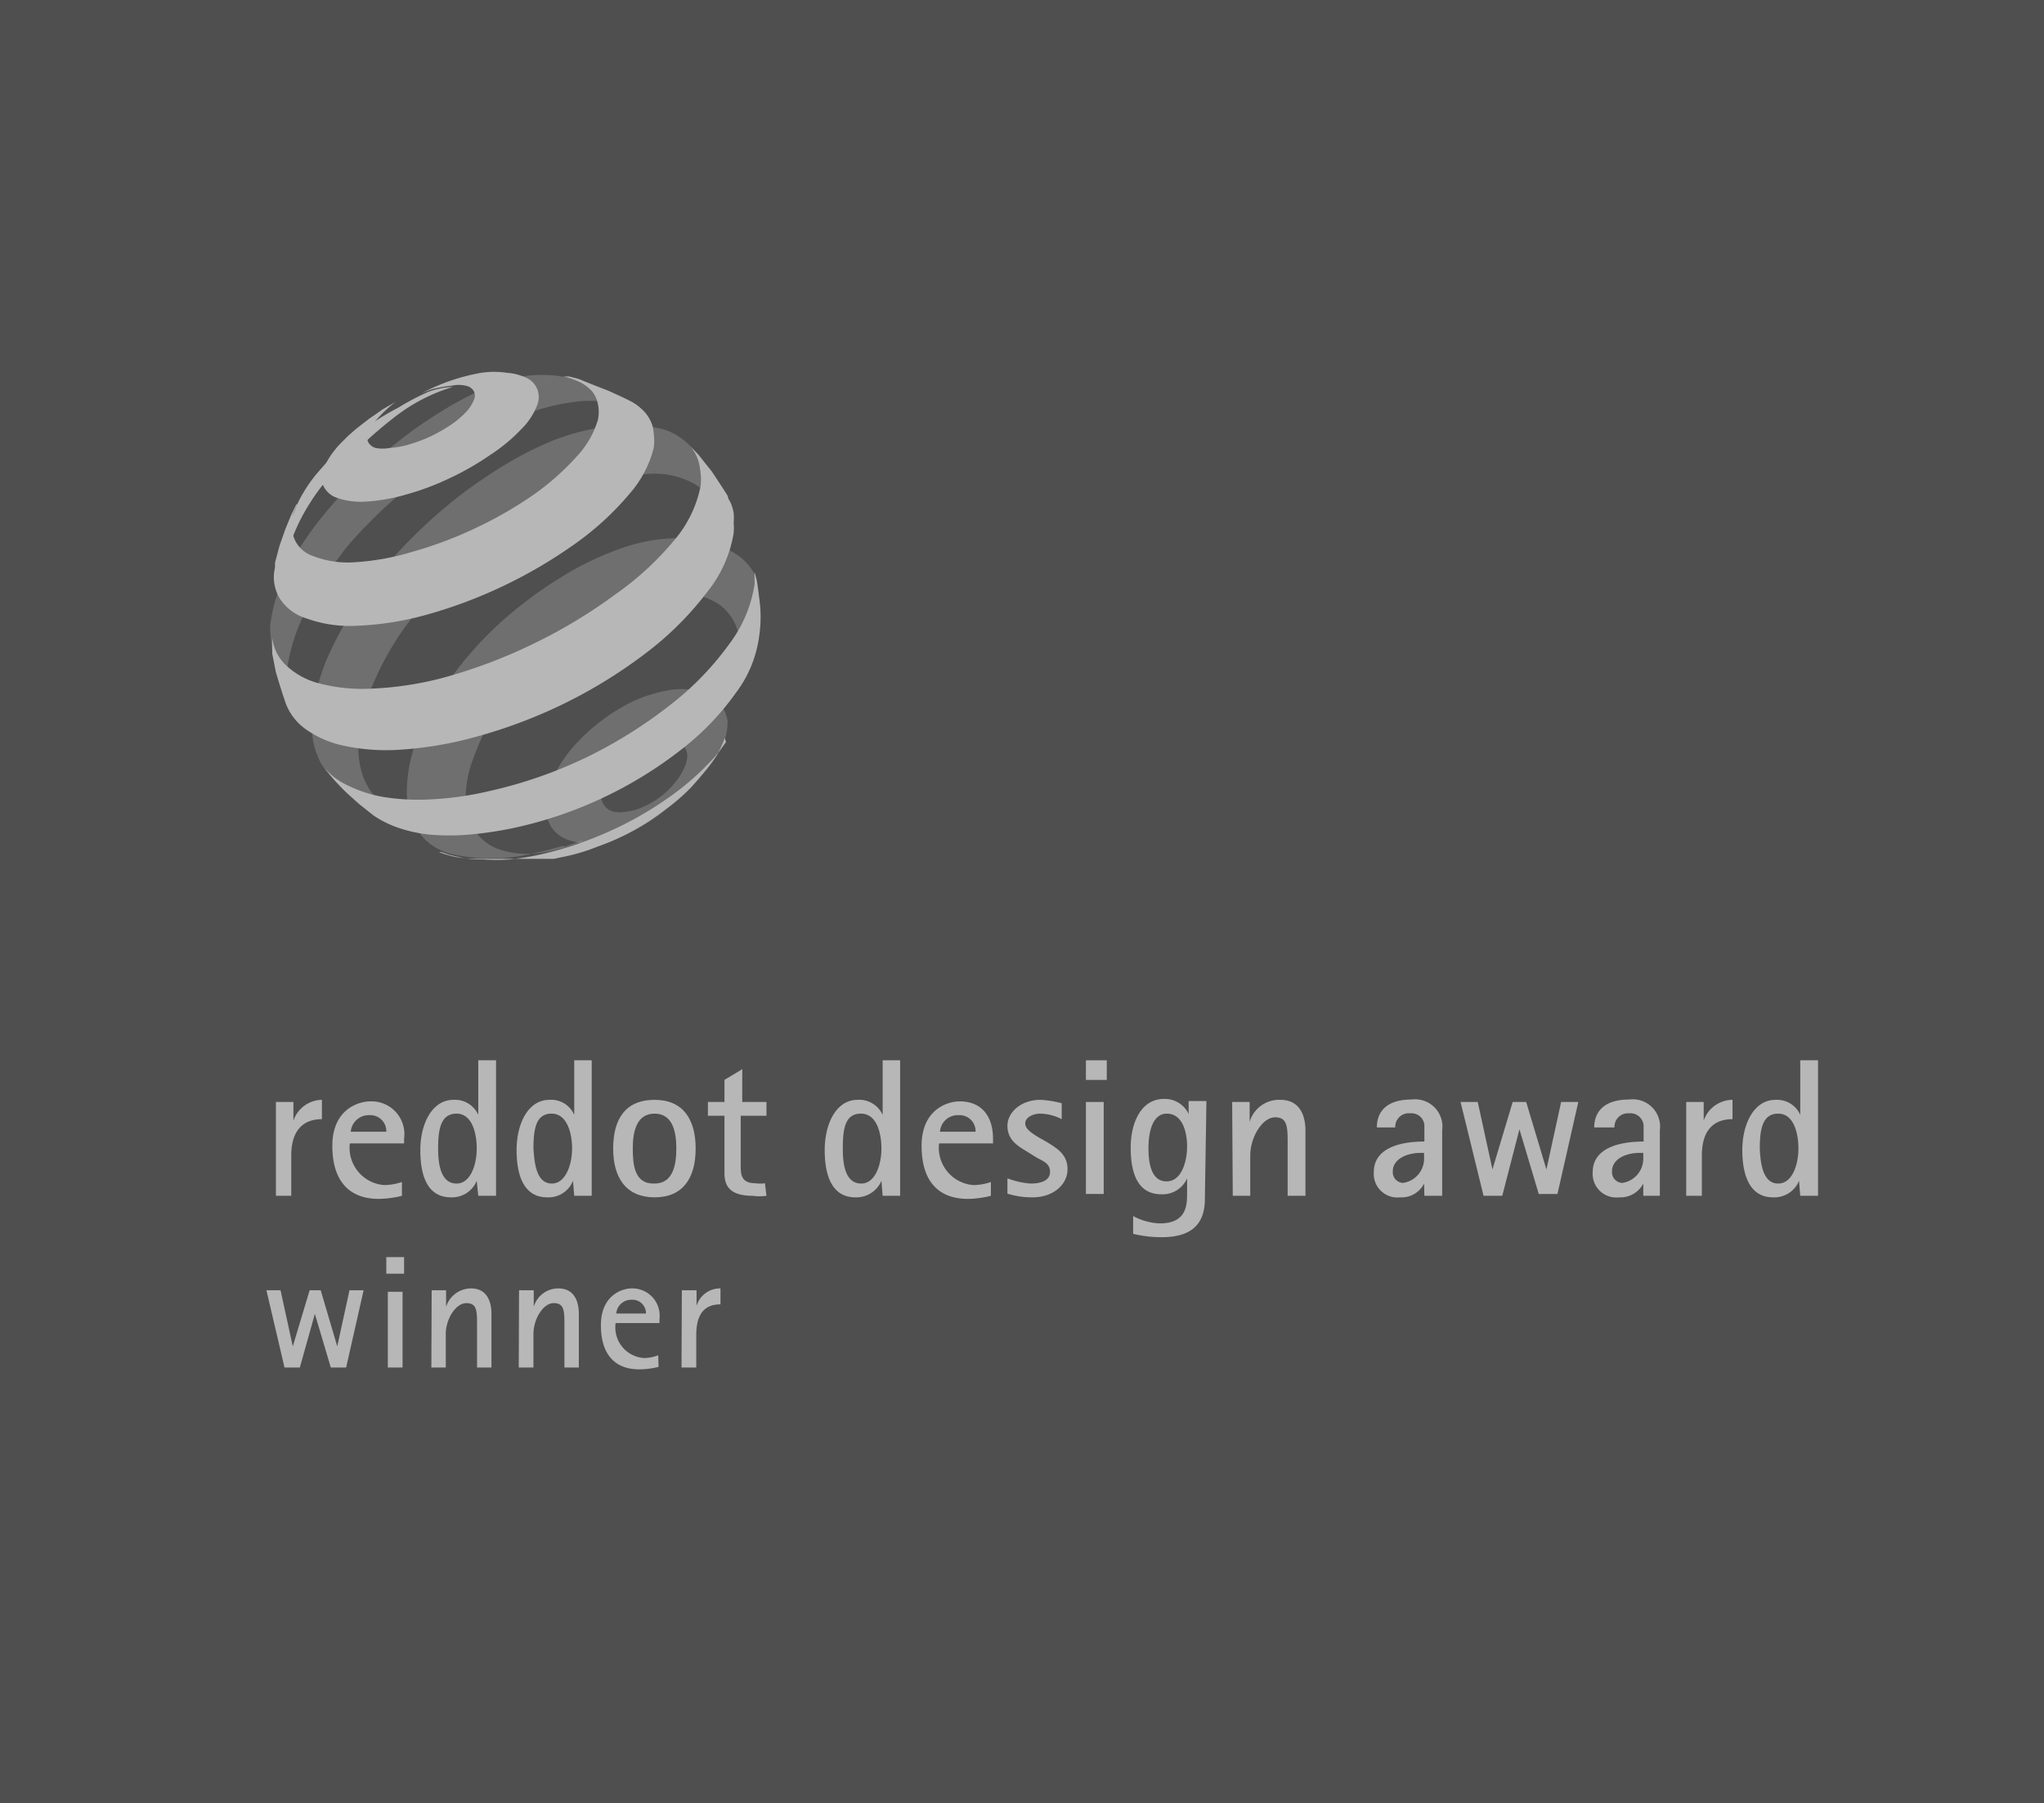 <svg xmlns="http://www.w3.org/2000/svg" viewBox="0 0 66.67 58.81"><rect x="0" y="0" width="66.67" height="58.81" fill="#333333" stroke="none"/><defs><style>.cls-1{opacity:0.88;}.cls-2{fill:#fff;opacity:0.16;}.cls-3,.cls-4{fill:#c9c9c9;}.cls-4{opacity:0.31;}</style></defs><g id="圖層_1" data-name="圖層 1"><g class="cls-1"><rect class="cls-2" width="66.67" height="58.81"/><path class="cls-3" d="M9,35.94h.57v.61h0a1,1,0,0,1,.93-.68v.63c-.51,0-1,.26-1,1.19V39H9Z"/><path class="cls-3" d="M13.11,39a3.26,3.26,0,0,1-.76.1c-.92,0-1.51-.54-1.51-1.73s.85-1.45,1.24-1.45a1.07,1.07,0,0,1,1.1,1.22v.15H11.41a1.22,1.22,0,0,0,1.12,1.36,1.9,1.9,0,0,0,.58-.1Zm-.51-2.09a.52.52,0,0,0-.55-.54.59.59,0,0,0-.61.54Z"/><path class="cls-3" d="M15.55,38.51h0a.87.87,0,0,1-.84.54c-.75,0-1-.67-1-1.54s.39-1.64,1.08-1.64a.83.83,0,0,1,.81.49h0V34.58h.58V39h-.58Zm-.66.09c.47,0,.66-.64.66-1.14s-.15-1.14-.66-1.14-.6.5-.6,1.14C14.29,37.92,14.36,38.6,14.89,38.6Z"/><path class="cls-3" d="M18.69,38.51h0a.86.86,0,0,1-.84.54c-.74,0-1-.67-1-1.54s.38-1.64,1.07-1.64a.82.82,0,0,1,.81.49h0V34.58h.57V39h-.57ZM18,38.6c.46,0,.66-.64.66-1.14s-.16-1.14-.67-1.14-.59.5-.59,1.14C17.43,37.92,17.49,38.6,18,38.6Z"/><path class="cls-3" d="M20,37.46c0-1,.43-1.59,1.35-1.59s1.34.62,1.34,1.59-.42,1.59-1.34,1.59S20,38.42,20,37.46Zm1.35,1.14c.62,0,.71-.65.71-1.14s-.09-1.14-.71-1.14-.71.65-.71,1.14S20.68,38.6,21.31,38.6Z"/><path class="cls-3" d="M25,39a1.73,1.73,0,0,1-.45,0c-.74,0-.92-.32-.92-.74V36.39h-.54v-.45h.54v-.72l.58-.35v1.07H25v.45h-.84V38c0,.28,0,.59.48.59a1,1,0,0,0,.31,0Z"/><path class="cls-3" d="M28.75,38.51h0a.89.89,0,0,1-.85.54c-.74,0-1-.67-1-1.54s.38-1.64,1.07-1.64a.84.84,0,0,1,.82.49h0V34.58h.57V39h-.57Zm-.66.09c.47,0,.66-.64.66-1.14s-.15-1.14-.67-1.14-.59.5-.59,1.14C27.49,37.92,27.55,38.6,28.09,38.6Z"/><path class="cls-3" d="M32.32,39a3.17,3.17,0,0,1-.75.1c-.93,0-1.51-.54-1.51-1.73s.85-1.45,1.24-1.45c.74,0,1.09.51,1.09,1.22v.15H30.63a1.22,1.22,0,0,0,1.12,1.36,1.77,1.77,0,0,0,.57-.1Zm-.5-2.09a.52.52,0,0,0-.55-.54.58.58,0,0,0-.61.54Z"/><path class="cls-3" d="M34.12,37.23c.32.2.7.4.7.9s-.46.92-1.14.92a2.7,2.7,0,0,1-.82-.12v-.5a2.6,2.6,0,0,0,.76.17c.28,0,.63-.07.63-.38s-.28-.36-.49-.5l-.29-.18c-.28-.17-.61-.37-.61-.82s.45-.85,1.08-.85a3.53,3.53,0,0,1,.69.11v.52a1.6,1.6,0,0,0-.7-.18c-.25,0-.49.13-.49.32s.24.33.43.45Z"/><path class="cls-3" d="M35.42,34.58h.68v.64h-.68Zm0,1.36h.58v3h-.58Z"/><path class="cls-3" d="M39.3,39.1c0,.88-.5,1.25-1.41,1.25a3.91,3.91,0,0,1-.93-.11v-.58a2,2,0,0,0,.87.24c.89,0,.89-.62.89-1v-.47h0a.87.87,0,0,1-.84.52c-.8,0-1-.74-1-1.52s.32-1.59,1.09-1.59a.86.86,0,0,1,.8.49h0v-.42h.58Zm-1.25-.57c.49,0,.67-.65.67-1.14s-.16-1.07-.66-1.07-.6.67-.6,1.13S37.54,38.53,38.05,38.53Z"/><path class="cls-3" d="M40.19,35.94h.57v.65h0a1,1,0,0,1,1-.72c.71,0,.82.63.82,1V39H42V37.32c0-.56,0-.88-.41-.88s-.81.64-.81,1.25V39h-.57Z"/><path class="cls-3" d="M46.45,38.6h0a.82.82,0,0,1-.78.45.77.77,0,0,1-.86-.82c0-.8.88-1,1.65-1v-.53a.42.42,0,0,0-.46-.39.44.44,0,0,0-.49.46h-.6c0-.48.28-.91,1.13-.91a.89.89,0,0,1,1,1V39h-.58Zm-.11-1c-.45,0-.91.2-.91.6a.35.35,0,0,0,.33.38.8.8,0,0,0,.69-.81v-.17Z"/><path class="cls-3" d="M47.64,35.94h.56l.48,2.2h0l.66-2.2h.44l.66,2.2h0l.48-2.2h.56l-.68,3h-.61l-.63-2.11h0L49,39h-.61Z"/><path class="cls-3" d="M53.6,38.6h0a.84.84,0,0,1-.79.45.77.77,0,0,1-.86-.82c0-.8.89-1,1.66-1v-.53a.43.43,0,0,0-.47-.39.44.44,0,0,0-.48.46H52c0-.48.29-.91,1.14-.91a.89.89,0,0,1,1,1V39H53.6Zm-.12-1c-.45,0-.9.2-.9.6a.35.35,0,0,0,.33.38.8.8,0,0,0,.69-.81v-.17Z"/><path class="cls-3" d="M55,35.94h.57v.61h0a1,1,0,0,1,.94-.68v.63c-.52,0-1,.26-1,1.19V39H55Z"/><path class="cls-3" d="M58.68,38.51h0a.87.87,0,0,1-.85.54c-.73,0-1-.67-1-1.54s.39-1.64,1.08-1.64a.83.83,0,0,1,.81.49h0V34.58h.58V39h-.58ZM58,38.6c.47,0,.66-.64.66-1.14s-.15-1.14-.66-1.14-.6.5-.6,1.14C57.42,37.92,57.49,38.6,58,38.6Z"/><path class="cls-3" d="M8.69,42.08h.46l.4,1.83h0l.55-1.83h.36L11,43.91h0l.4-1.83h.46l-.57,2.52h-.5l-.52-1.75h0L9.78,44.6h-.5Z"/><path class="cls-3" d="M12.6,41h.58v.54H12.6Zm.05,1.13h.48V44.6h-.48Z"/><path class="cls-3" d="M14.08,42.08h.47v.54h0a.86.86,0,0,1,.81-.6c.58,0,.67.52.67.83V44.6h-.47V43.22c0-.46,0-.72-.35-.72s-.67.53-.67,1V44.6h-.47Z"/><path class="cls-3" d="M16.93,42.08h.48v.54h0a.83.83,0,0,1,.8-.6c.58,0,.67.52.67.83V44.6h-.47V43.22c0-.46,0-.72-.35-.72s-.66.53-.66,1V44.6h-.48Z"/><path class="cls-3" d="M21.48,44.58a2.69,2.69,0,0,1-.63.08c-.76,0-1.25-.45-1.25-1.44s.71-1.2,1-1.2a.89.89,0,0,1,.91,1v.13H20.08A1,1,0,0,0,21,44.29a1.3,1.3,0,0,0,.47-.09Zm-.41-1.74a.44.44,0,0,0-.47-.45.49.49,0,0,0-.5.45Z"/><path class="cls-3" d="M22.24,42.08h.48v.51h0a.8.8,0,0,1,.78-.57v.52c-.44,0-.79.22-.79,1V44.6h-.48Z"/><path class="cls-4" d="M23.73,23.51a1.91,1.91,0,0,1-.26,1,5.37,5.37,0,0,1-.7.9,5.16,5.16,0,0,1-.95.91,5.5,5.5,0,0,1-1.11.74,4.68,4.68,0,0,1-1.16.44,2.13,2.13,0,0,1-.93-.08A1.14,1.14,0,0,1,18,27a1.2,1.2,0,0,1-.19-.75,2.35,2.35,0,0,1,.25-.93,4.37,4.37,0,0,1,.61-.93,6.09,6.09,0,0,1,.9-.85,6.53,6.53,0,0,1,1.08-.67,5,5,0,0,1,1.11-.35,2.42,2.42,0,0,1,.93,0,1.28,1.28,0,0,1,.69.33A1.11,1.11,0,0,1,23.73,23.51Zm-1.31,1.16a.52.52,0,0,0-.13-.35.57.57,0,0,0-.31-.18,1.17,1.17,0,0,0-.46,0,1.8,1.8,0,0,0-.53.17,2.48,2.48,0,0,0-.54.32A3.38,3.38,0,0,0,20,25a2,2,0,0,0-.29.46,1.14,1.14,0,0,0-.11.45.59.59,0,0,0,.11.36.56.56,0,0,0,.29.2,1.11,1.11,0,0,0,.45,0,1.87,1.87,0,0,0,.56-.17,2.51,2.51,0,0,0,.55-.33,2.35,2.35,0,0,0,.45-.44,1.86,1.86,0,0,0,.3-.47A1.09,1.09,0,0,0,22.42,24.67Z"/><path class="cls-3" d="M13,13.29a8.49,8.49,0,0,0-2.53,2,4.77,4.77,0,0,0-.73,1.06c-.11.23-.24.6-.24.6l-.06.42L9.36,18l0,.51v0a.59.59,0,0,0,0-.14l0-.13,0-.15a6,6,0,0,1,.71-1.62A6.08,6.08,0,0,1,11.32,15a13.7,13.7,0,0,1,1.53-1.38,5.77,5.77,0,0,1,1.92-1,2.59,2.59,0,0,0-.8.16A8.12,8.12,0,0,0,13,13.29Z"/><path class="cls-4" d="M20.9,13.74l-.41-.43-.44-.39-.23-.17-.49-.21a6.76,6.76,0,0,0-1-.26,4.08,4.08,0,0,0-1.31,0,5.35,5.35,0,0,0-1.18.38,10.66,10.66,0,0,0-1.48.78,13.94,13.94,0,0,0-2,1.49,14.64,14.64,0,0,0-1.7,1.74,11,11,0,0,0-1.27,1.86,5.93,5.93,0,0,0-.57,1.8,1.71,1.71,0,0,0,0,.32A7.33,7.33,0,0,0,9,21.87a4.25,4.25,0,0,0,.14.51,5.63,5.63,0,0,0,.25.58l.08.15.19.3a1.92,1.92,0,0,1-.18-.35,2.12,2.12,0,0,1-.1-.4,3.19,3.19,0,0,1,0-.45,3,3,0,0,1,0-.5,6.1,6.1,0,0,1,.67-1.93,12.46,12.46,0,0,1,1.31-2A16,16,0,0,1,13.18,16a15.42,15.42,0,0,1,2.12-1.56A11.18,11.18,0,0,1,17,13.56a7.23,7.23,0,0,1,1.58-.43,3.79,3.79,0,0,1,1.32,0,1.89,1.89,0,0,1,1,.56"/><path class="cls-4" d="M23.57,17l-.68-1.8-.18-.4A2,2,0,0,0,21.63,14a4.74,4.74,0,0,0-1.79-.09,7.3,7.3,0,0,0-1.86.48,12,12,0,0,0-2,1.08,14.89,14.89,0,0,0-2.19,1.73,15.25,15.25,0,0,0-1.79,2,11.25,11.25,0,0,0-1.26,2.12,6.06,6.06,0,0,0-.54,2.07,3,3,0,0,0,0,.68,2.06,2.06,0,0,0,.16.58,1.57,1.57,0,0,0,.28.49,1.85,1.85,0,0,0,.41.38l.53.34.51.27.57.25.5.18a2.13,2.13,0,0,1-.64-.32,1.86,1.86,0,0,1-.47-.5,2.15,2.15,0,0,1-.28-.66,3,3,0,0,1-.08-.81,5.38,5.38,0,0,1,.47-1.94,9.45,9.45,0,0,1,1.14-2,12.63,12.63,0,0,1,1.65-1.88A14.53,14.53,0,0,1,17,16.86a10,10,0,0,1,2.13-1,7.38,7.38,0,0,1,2.14-.41,2.61,2.61,0,0,1,1.49.4c.4.26.48.72.62,1.26Z"/><path class="cls-4" d="M24.1,20.74c0-.13.33-.23.37-.36s.07-.27.1-.41.11-.88.11-1a2,2,0,0,0-.06-.23,1.81,1.81,0,0,0-.75-.75,3.54,3.54,0,0,0-1.68-.44,5.7,5.7,0,0,0-1.86.31,9.8,9.8,0,0,0-2.08,1,13.34,13.34,0,0,0-2,1.51,11.78,11.78,0,0,0-1.57,1.78A9.13,9.13,0,0,0,13.65,24a4.74,4.74,0,0,0-.38,1.81,2.45,2.45,0,0,0,.17.93,2,2,0,0,0,.49.7,1.92,1.92,0,0,0,.79.41,5.82,5.82,0,0,0,1,.14h.08l.6,0,.58-.07.29-.06.54-.12.51-.14.14,0,.47-.17.1,0a5.66,5.66,0,0,1-1.51.4,2.9,2.9,0,0,1-1.21-.12,1.55,1.55,0,0,1-.8-.59,1.91,1.91,0,0,1-.32-1,3.66,3.66,0,0,1,.27-1.44A7.08,7.08,0,0,1,16.32,23a10.41,10.41,0,0,1,1.26-1.43,10,10,0,0,1,1.59-1.21,7.5,7.5,0,0,1,1.68-.77,4.29,4.29,0,0,1,1.48-.22,2.07,2.07,0,0,1,1.15.36,1.63,1.63,0,0,1,.62,1"/><path class="cls-3" d="M17.53,13.19A2.2,2.2,0,0,1,17,14a5.51,5.51,0,0,1-1,.83,9,9,0,0,1-1.3.75,8.58,8.58,0,0,1-1.46.55,5.91,5.91,0,0,1-1.32.23,2.44,2.44,0,0,1-.92-.12.76.76,0,0,1-.46-.41.84.84,0,0,1,.07-.66,1.41,1.41,0,0,1,.13-.24,1.77,1.77,0,0,1,.17-.24,2.25,2.25,0,0,1,.21-.24l.24-.24.24-.21.23-.18.22-.17.22-.15.21-.15.21-.12.21-.12a4.16,4.16,0,0,0-.62.58,1.69,1.69,0,0,0-.27.41.37.37,0,0,0,0,.32.4.4,0,0,0,.24.19,1.27,1.27,0,0,0,.46,0,2.91,2.91,0,0,0,.65-.12,4.71,4.71,0,0,0,.71-.27,5.45,5.45,0,0,0,.63-.36,2.9,2.9,0,0,0,.48-.4,1.28,1.28,0,0,0,.27-.4.33.33,0,0,0,0-.31.37.37,0,0,0-.26-.17,1,1,0,0,0-.46,0,4.3,4.3,0,0,0-.62.11,2.5,2.5,0,0,0-.38.15,6.3,6.3,0,0,1,1.17-.49,6.43,6.43,0,0,1,.79-.19,2.8,2.8,0,0,1,.85,0,1.7,1.7,0,0,1,.62.16.68.68,0,0,1,.35.34A.71.71,0,0,1,17.53,13.19Z"/><path class="cls-3" d="M23.64,24.07a3.7,3.7,0,0,1-.21.47,3.42,3.42,0,0,1-.26.39l-.1.13-.29.35-.24.27a6.94,6.94,0,0,1-.86.74,8.11,8.11,0,0,1-1,.66,7.59,7.59,0,0,1-1.16.52,6.34,6.34,0,0,1-1.22.36l-.23.05-.24,0-.23,0-.22,0-.46,0h-.09l-.49,0-.48,0-.14,0L15.18,28l-.52-.12-.26-.09-.08,0a3.11,3.11,0,0,0,.67.18,4.72,4.72,0,0,0,.77.06,6.56,6.56,0,0,0,.87,0,8.69,8.69,0,0,0,.94-.15,11.55,11.55,0,0,0,2.2-.72,11.34,11.34,0,0,0,2-1.12,8.79,8.79,0,0,0,1.53-1.34,6,6,0,0,0,.38-.5Z"/><path class="cls-3" d="M19.34,12.55l.52.2.52.24.18.09a1.61,1.61,0,0,1,.38.27,1.19,1.19,0,0,1,.26.34,1,1,0,0,1,.12.43,1.72,1.72,0,0,1,0,.5,3.62,3.62,0,0,1-.8,1.5,9.35,9.35,0,0,1-1.7,1.57,15.54,15.54,0,0,1-2.34,1.39,15.38,15.38,0,0,1-2.68,1,9.88,9.88,0,0,1-2.18.33A4.16,4.16,0,0,1,10,20.17a1.57,1.57,0,0,1-.88-.66,1.34,1.34,0,0,1-.15-1l0-.16.15-.56.19-.54.19-.46.18-.37,0,.07v0a1.3,1.3,0,0,0-.11,1,1,1,0,0,0,.63.64,3.12,3.12,0,0,0,1.32.21A8.22,8.22,0,0,0,13.44,18a13,13,0,0,0,2.12-.8,13.05,13.05,0,0,0,1.88-1.09,8.51,8.51,0,0,0,1.38-1.23,3,3,0,0,0,.68-1.18,1.2,1.2,0,0,0,0-.53.91.91,0,0,0-.19-.41,1.41,1.41,0,0,0-.38-.29,3,3,0,0,0-.36-.14l-.19-.05.19,0,.31.08Z"/><path class="cls-3" d="M22.83,14.89l.39.49.35.53.17.27c0,.09.08.17.11.26a1.57,1.57,0,0,1,.08.29,1.66,1.66,0,0,1,0,.32,2.06,2.06,0,0,1,0,.34,4.12,4.12,0,0,1-.85,1.9,10.3,10.3,0,0,1-2,2A16,16,0,0,1,18.29,23a16.36,16.36,0,0,1-3.23,1.15,12.17,12.17,0,0,1-2.17.31,6.56,6.56,0,0,1-1.72-.15,3.24,3.24,0,0,1-1.2-.53,1.82,1.82,0,0,1-.65-.84l-.12-.36L9,21.93l-.12-.61,0-.17,0-.35h0a1.48,1.48,0,0,0,.41.86,2.45,2.45,0,0,0,1.09.62,5.61,5.61,0,0,0,1.72.18,11,11,0,0,0,2.26-.33A16.94,16.94,0,0,0,17.39,21a16.74,16.74,0,0,0,2.66-1.6A9.78,9.78,0,0,0,22,17.61a3.87,3.87,0,0,0,.85-1.75,1.69,1.69,0,0,0,0-.44,2.26,2.26,0,0,0-.07-.39,1.42,1.42,0,0,0-.17-.35,1.1,1.1,0,0,0-.14-.18h0l.33.35Z"/><path class="cls-3" d="M24.76,19.48a4.22,4.22,0,0,1,0,1.28A3.89,3.89,0,0,1,24,22.6a8.69,8.69,0,0,1-1.77,1.84A13.5,13.5,0,0,1,16.77,27a12.2,12.2,0,0,1-1.47.22,7.81,7.81,0,0,1-1.29,0A4.73,4.73,0,0,1,13,27a3.4,3.4,0,0,1-.81-.4l-.48-.38-.41-.37s-.27-.26-.43-.45-.28-.35-.28-.35h0a2.14,2.14,0,0,0,.7.54,4.34,4.34,0,0,0,1.2.4,7.17,7.17,0,0,0,1.57.08,10.46,10.46,0,0,0,1.9-.27,14.72,14.72,0,0,0,3.19-1.11A15.22,15.22,0,0,0,21.85,23a9.71,9.71,0,0,0,1.94-2,4.31,4.31,0,0,0,.82-1.93,1.34,1.34,0,0,0,0-.2c0-.06,0-.13,0-.19s.08.28.08.28S24.74,19.28,24.76,19.48Z"/></g></g></svg>